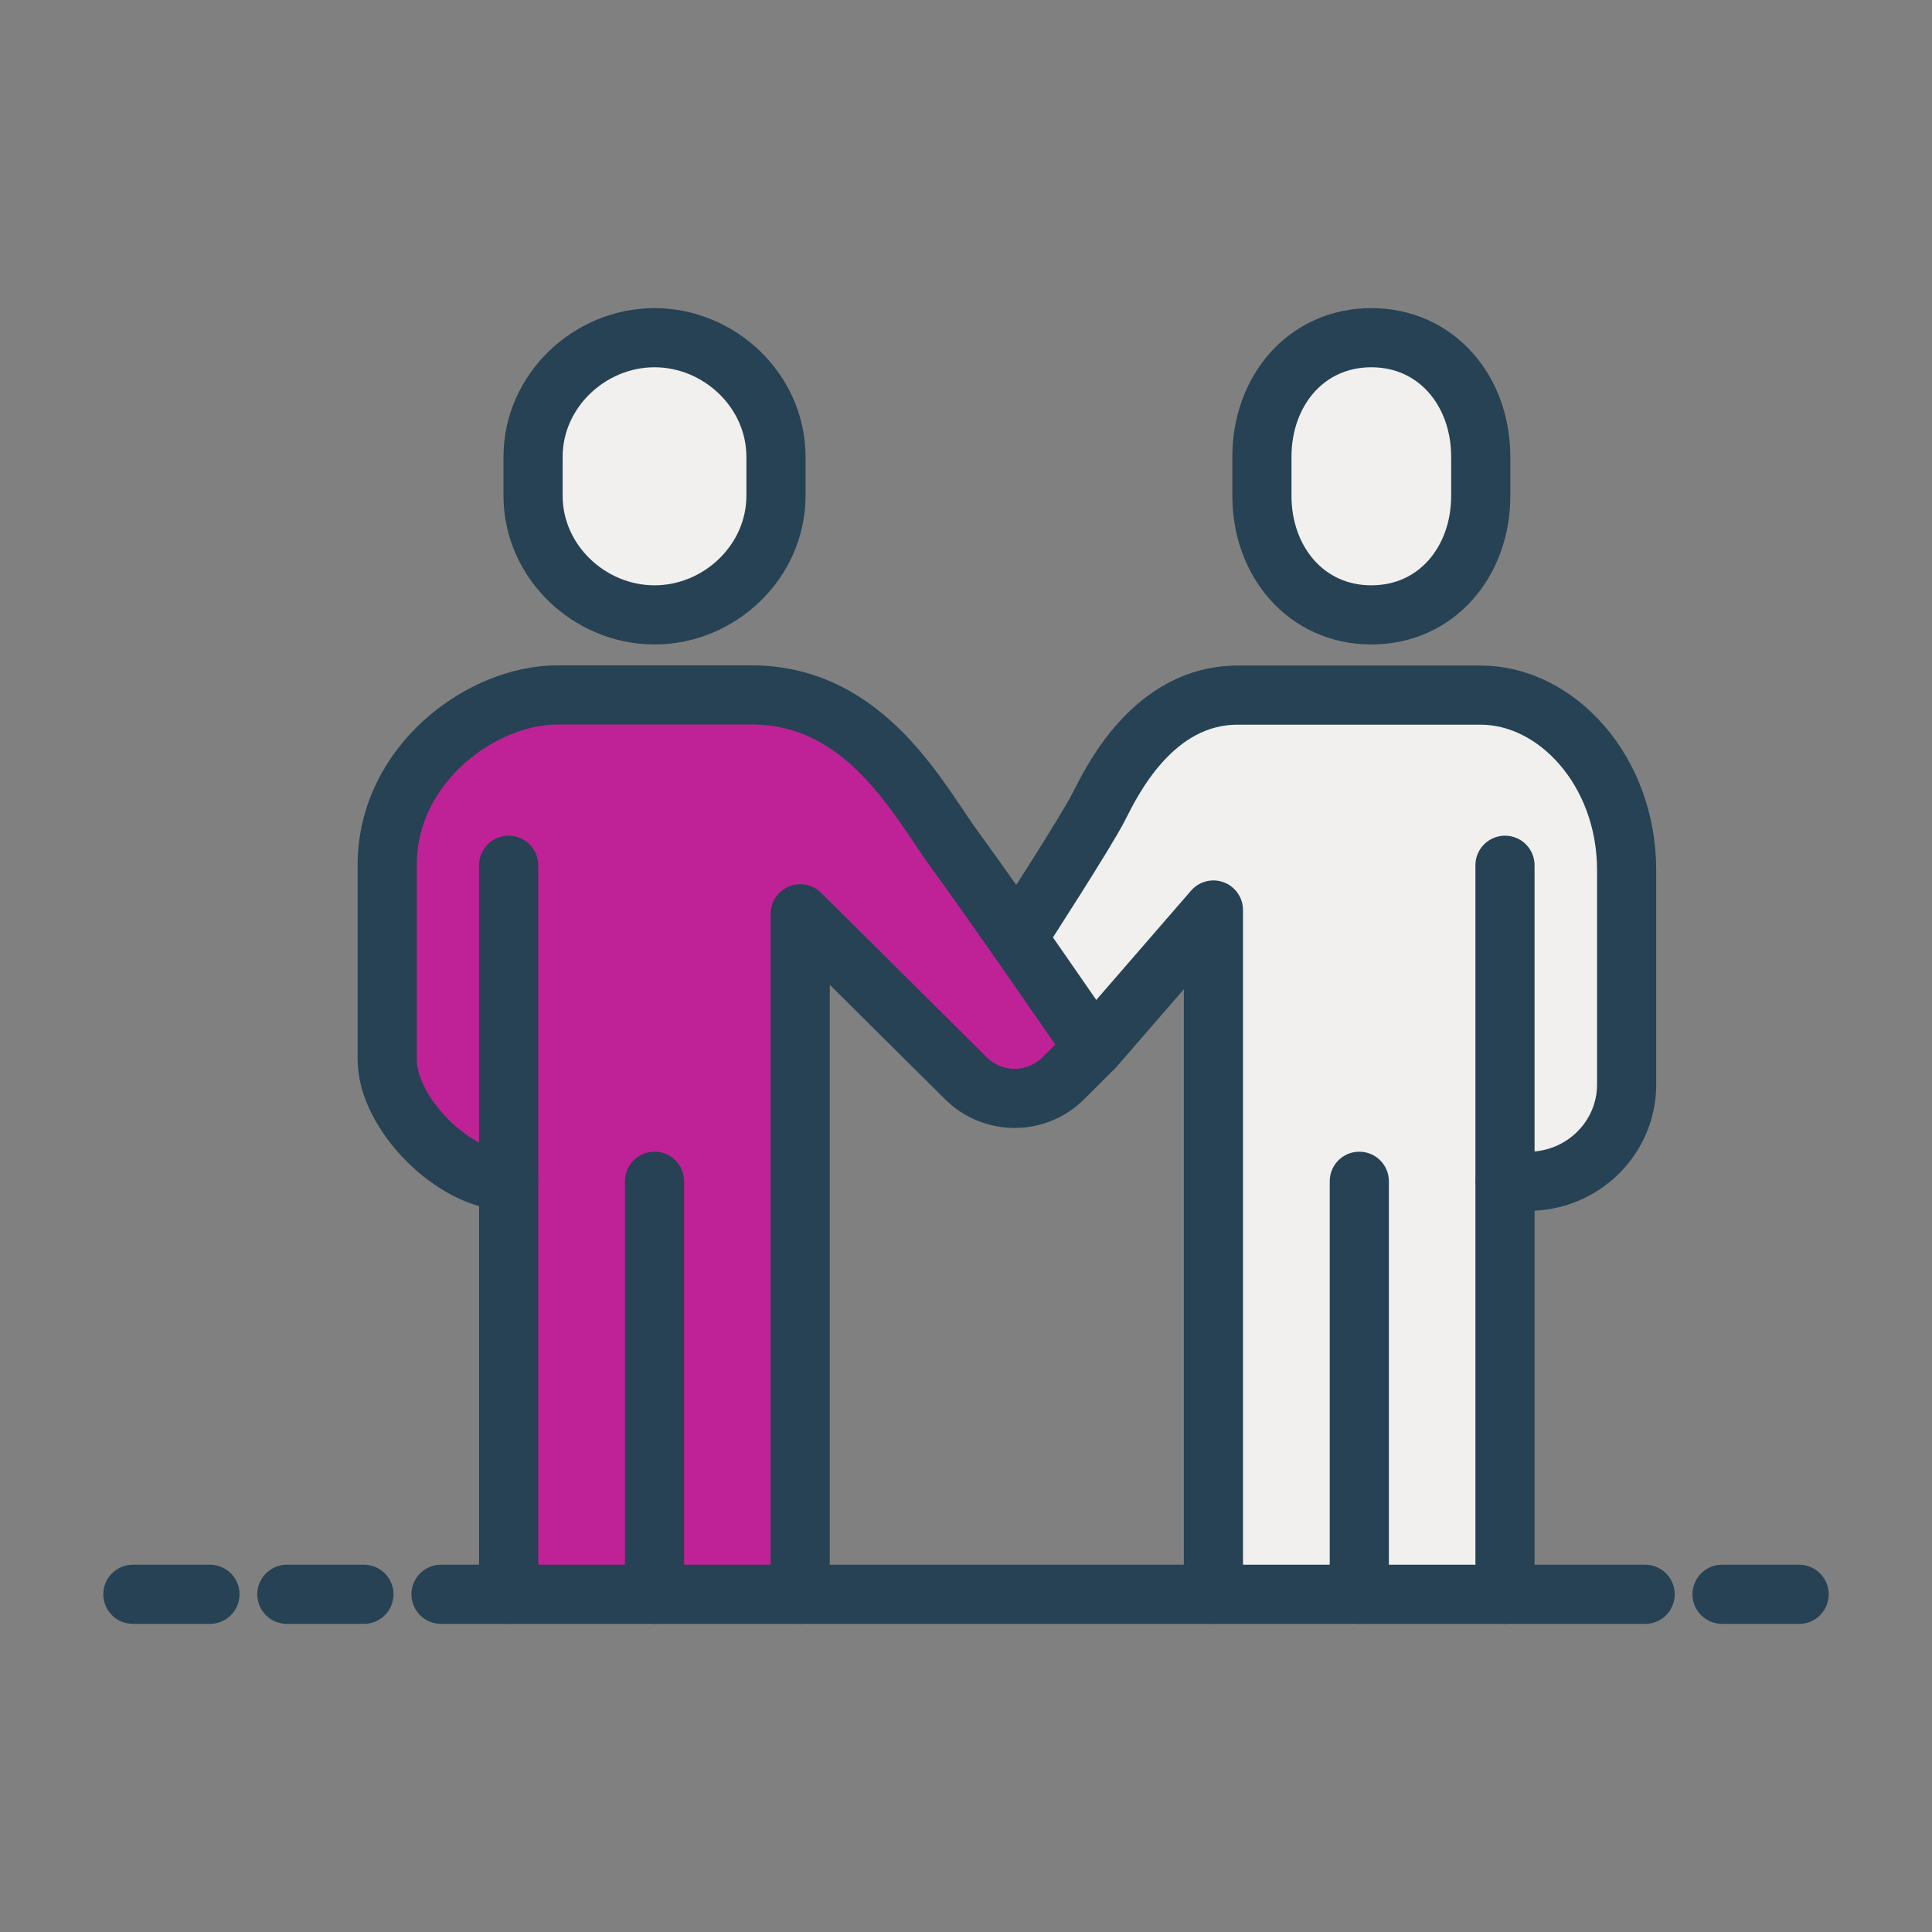 <?xml version="1.0" encoding="UTF-8"?> <svg xmlns="http://www.w3.org/2000/svg" id="a" data-name="Layer_1" viewBox="0 0 98 98"><rect x="0" y="0" width="98" height="98" fill="#808080" stroke="none"/><defs><style> .c { fill: none; } .c, .d { stroke: #264254; stroke-linecap: round; stroke-linejoin: round; stroke-width: 3px; } .e, .d { fill: #f1f0ee; } .f { fill: #bf2296; } </style></defs><g><path class="d" d="M69.56,31.19c-3.3,0-5.55-2.7-5.55-6.04v-1.98c0-3.34,2.24-6.04,5.55-6.04s5.55,2.7,5.55,6.04v1.98c0,3.34-2.24,6.04-5.55,6.04Z"></path><path class="e" d="M75.11,35.26h-12.33c-4.32,0-6.42,4.44-7.05,5.67-.63,1.23-2.04,4.19-2.04,4.19l-2.09,2.47,3.87,5.58,6.08-7.01v34.71h14.79v-20.96h1.18c2.75,0,4.98-2.2,4.98-4.91v-10.87c0-5.05-3.57-8.88-7.4-8.88Z"></path><path class="c" d="M51.6,47.59s3.51-5.42,4.13-6.66c.63-1.23,2.73-5.67,7.05-5.67h12.33c3.83,0,7.4,3.82,7.4,8.88v10.87c0,2.71-2.23,4.91-4.98,4.91h-1.18"></path><polyline class="c" points="61.55 80.87 61.55 46.16 55.47 53.17"></polyline><line class="c" x1="76.34" y1="43.89" x2="76.34" y2="80.87"></line><line class="c" x1="68.95" y1="59.92" x2="68.95" y2="80.87"></line><path class="d" d="M33.2,31.19c3.3,0,6.16-2.7,6.16-6.04v-1.98c0-3.34-2.86-6.04-6.16-6.04s-6.16,2.7-6.16,6.04v1.98c0,3.34,2.86,6.04,6.16,6.04Z"></path><path class="f" d="M48.46,43.16c-1.81-2.45-4.49-7.9-10.33-7.9h-9.86c-3.83,0-8.63,3.5-8.63,8.63v9.86c0,2.75,3.41,6.16,6.16,6.16v20.96h14.79v-34.52l8.39,8.33c1.37,1.38,3.6,1.38,4.97,0l1.52-1.52s-5.21-7.57-7.01-10.01Z"></path><path class="c" d="M40.59,80.87v-34.52l8.39,8.33c1.37,1.38,3.6,1.38,4.97,0l1.52-1.52s-5.21-7.57-7.01-10.01c-1.81-2.45-4.49-7.9-10.33-7.9h-9.86c-3.83,0-8.63,3.5-8.63,8.63v9.86c0,2.75,3.41,6.16,6.16,6.16"></path><line class="c" x1="25.8" y1="43.89" x2="25.8" y2="80.87"></line><line class="c" x1="33.2" y1="59.92" x2="33.2" y2="80.87"></line></g><path class="c" d="M87.35,80.87h3.91M6.74,80.87h3.91-3.91ZM14.55,80.87h3.91-3.91ZM22.37,80.87h61.08"></path></svg> 